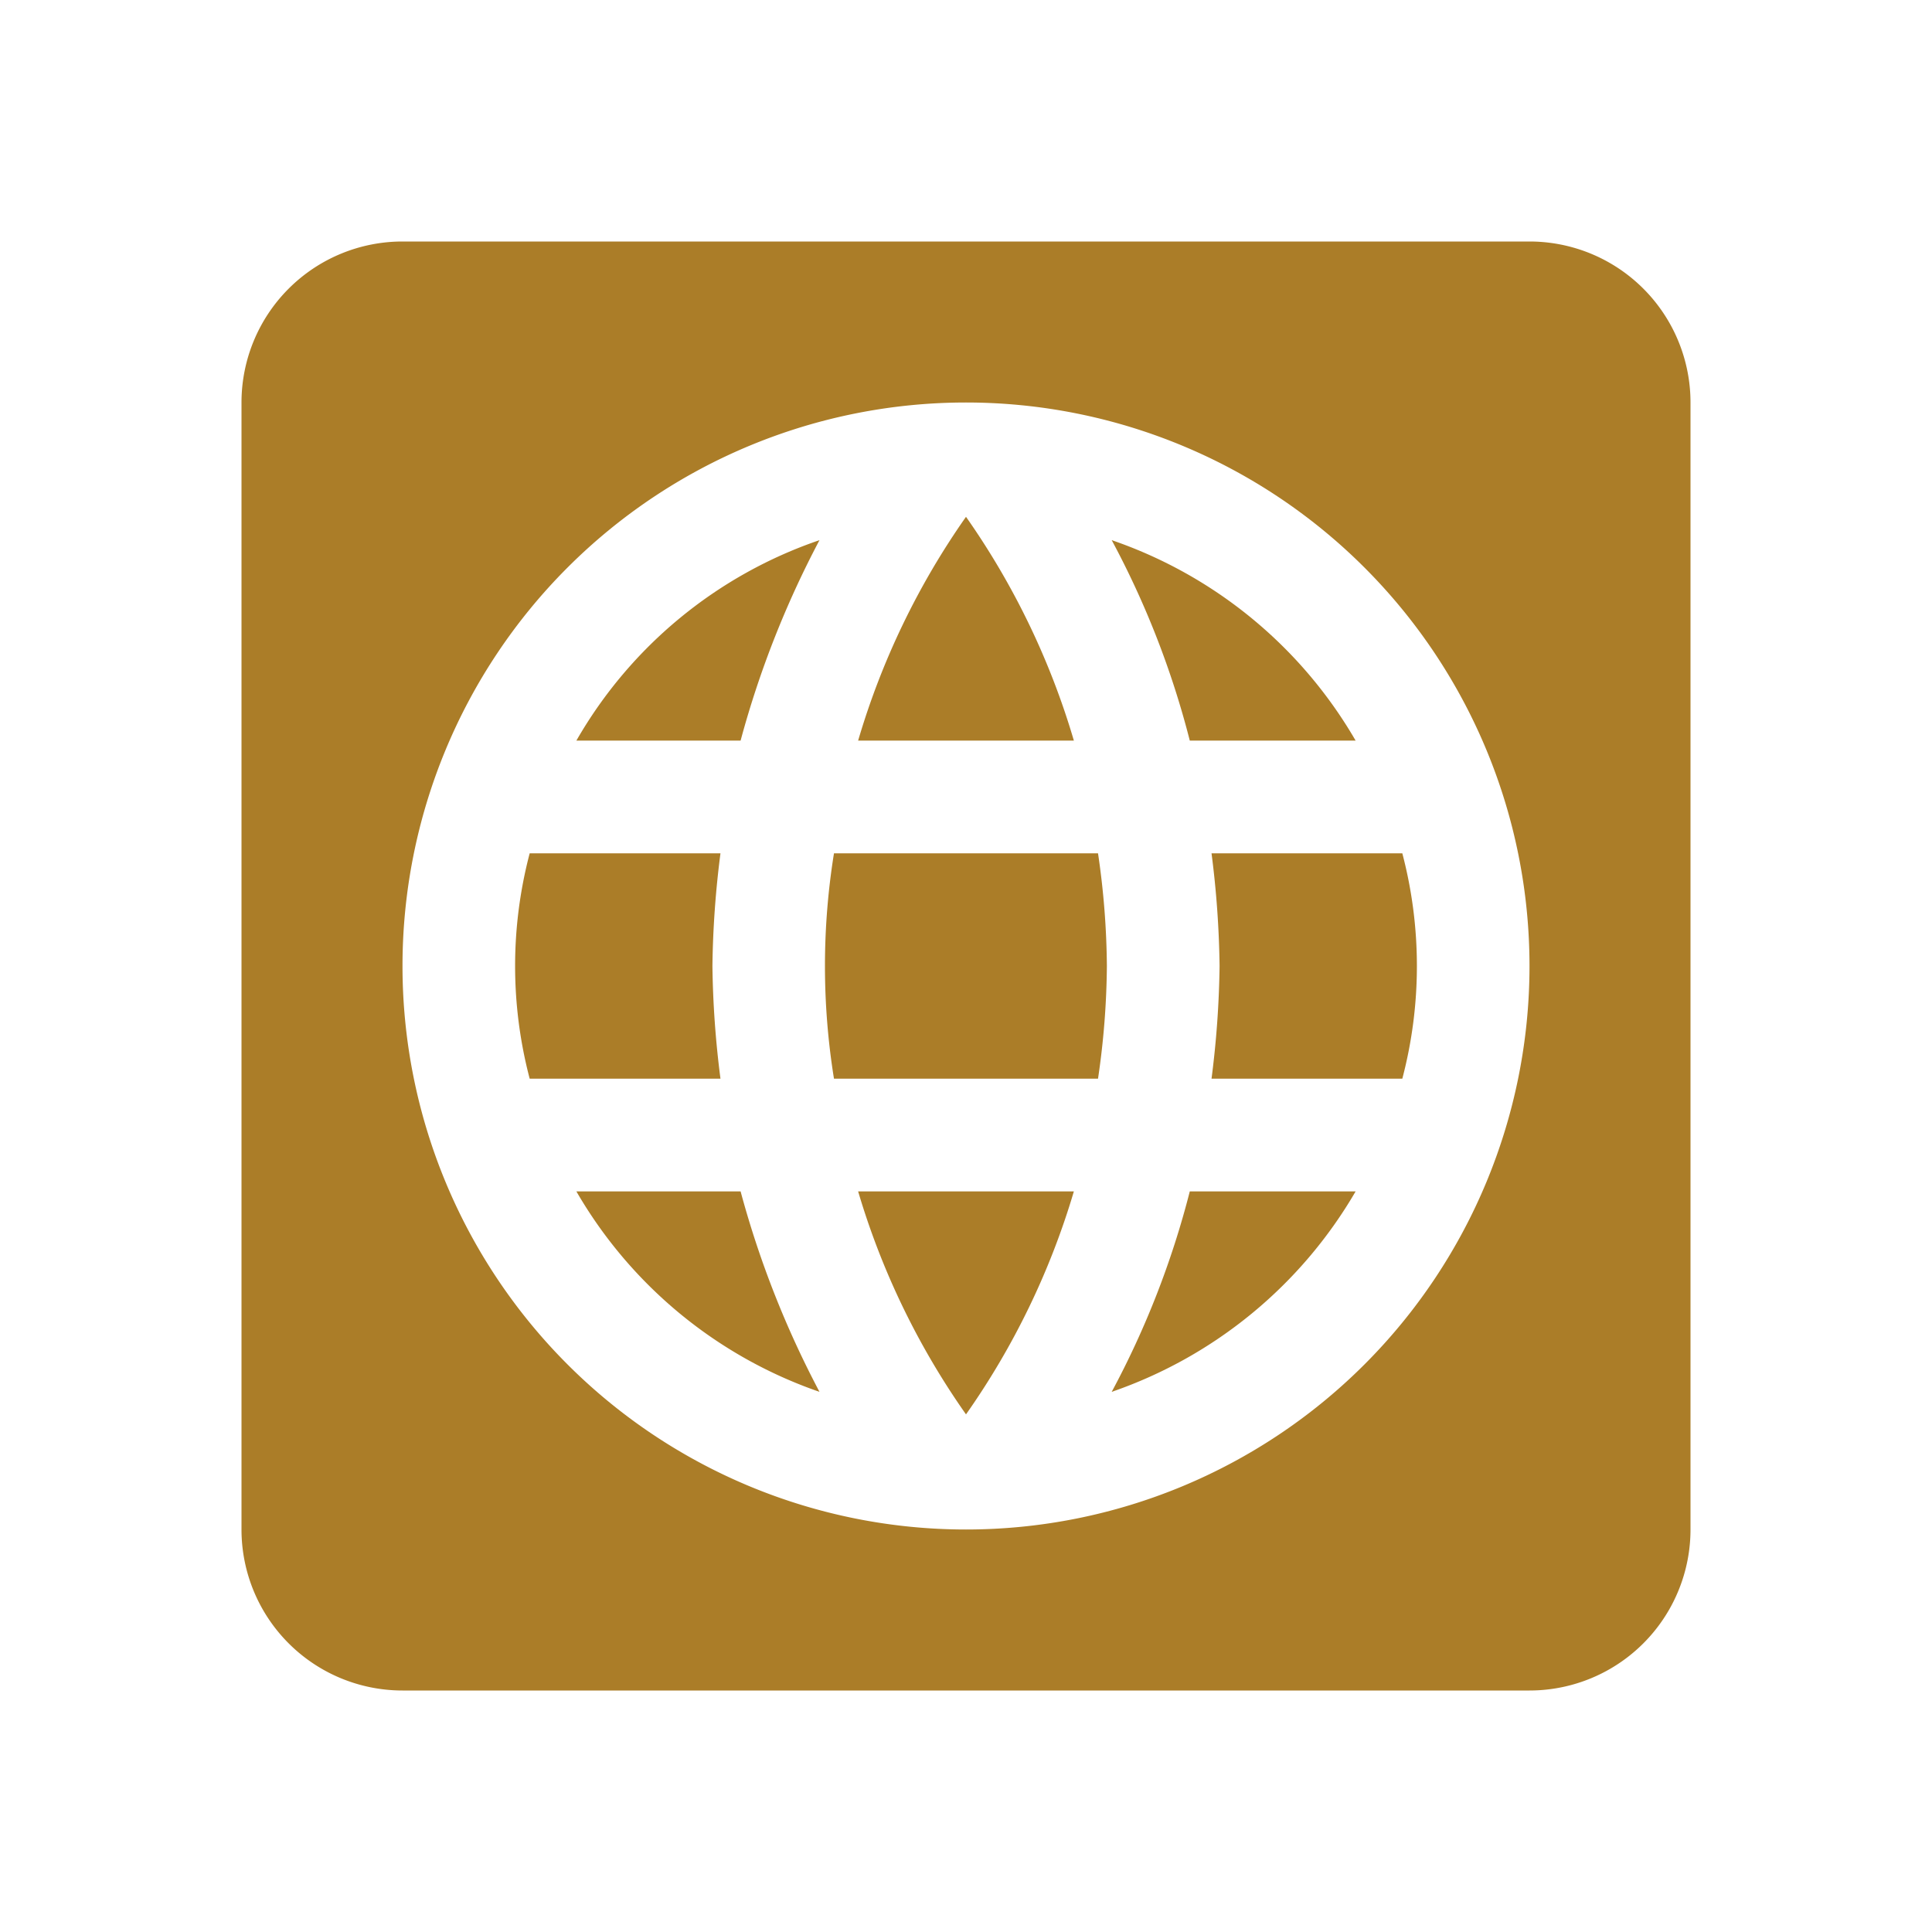 <svg viewBox="0 0 24 24" height="24" width="24" xmlns="http://www.w3.org/2000/svg"><path d="M8.95 13.4H6.58a5.5 5.5 0 0 1 0-2.8h2.37a12 12 0 0 0-.1 1.4a12 12 0 0 0 .1 1.4M7.16 9.2H9.2a12 12 0 0 1 .98-2.49A5.55 5.55 0 0 0 7.16 9.2m9.68 0a5.6 5.6 0 0 0-3.03-2.49a11 11 0 0 1 .97 2.49M12 17.57a9.5 9.5 0 0 0 1.34-2.77h-2.68A9.5 9.5 0 0 0 12 17.57m0-11.15a9.5 9.5 0 0 0-1.34 2.78h2.68A9.5 9.5 0 0 0 12 6.42M7.16 14.8a5.6 5.6 0 0 0 3.02 2.49a12 12 0 0 1-.98-2.49M21 5v14a2 2 0 0 1-2 2H5a2 2 0 0 1-2-2V5a2 2 0 0 1 2-2h14a2 2 0 0 1 2 2m-2 7a7 7 0 1 0-7 7a7 7 0 0 0 7-7m-3.85 0a12 12 0 0 1-.1 1.4h2.37a5.5 5.5 0 0 0 0-2.8h-2.37a12 12 0 0 1 .1 1.4m-1.34 5.29a5.62 5.62 0 0 0 3.03-2.49h-2.06a11 11 0 0 1-.97 2.49m-3.45-6.69a8.8 8.8 0 0 0 0 2.8h3.28a10 10 0 0 0 .11-1.4a10 10 0 0 0-.11-1.4Z" fill="#ab7d28"></path></svg>
